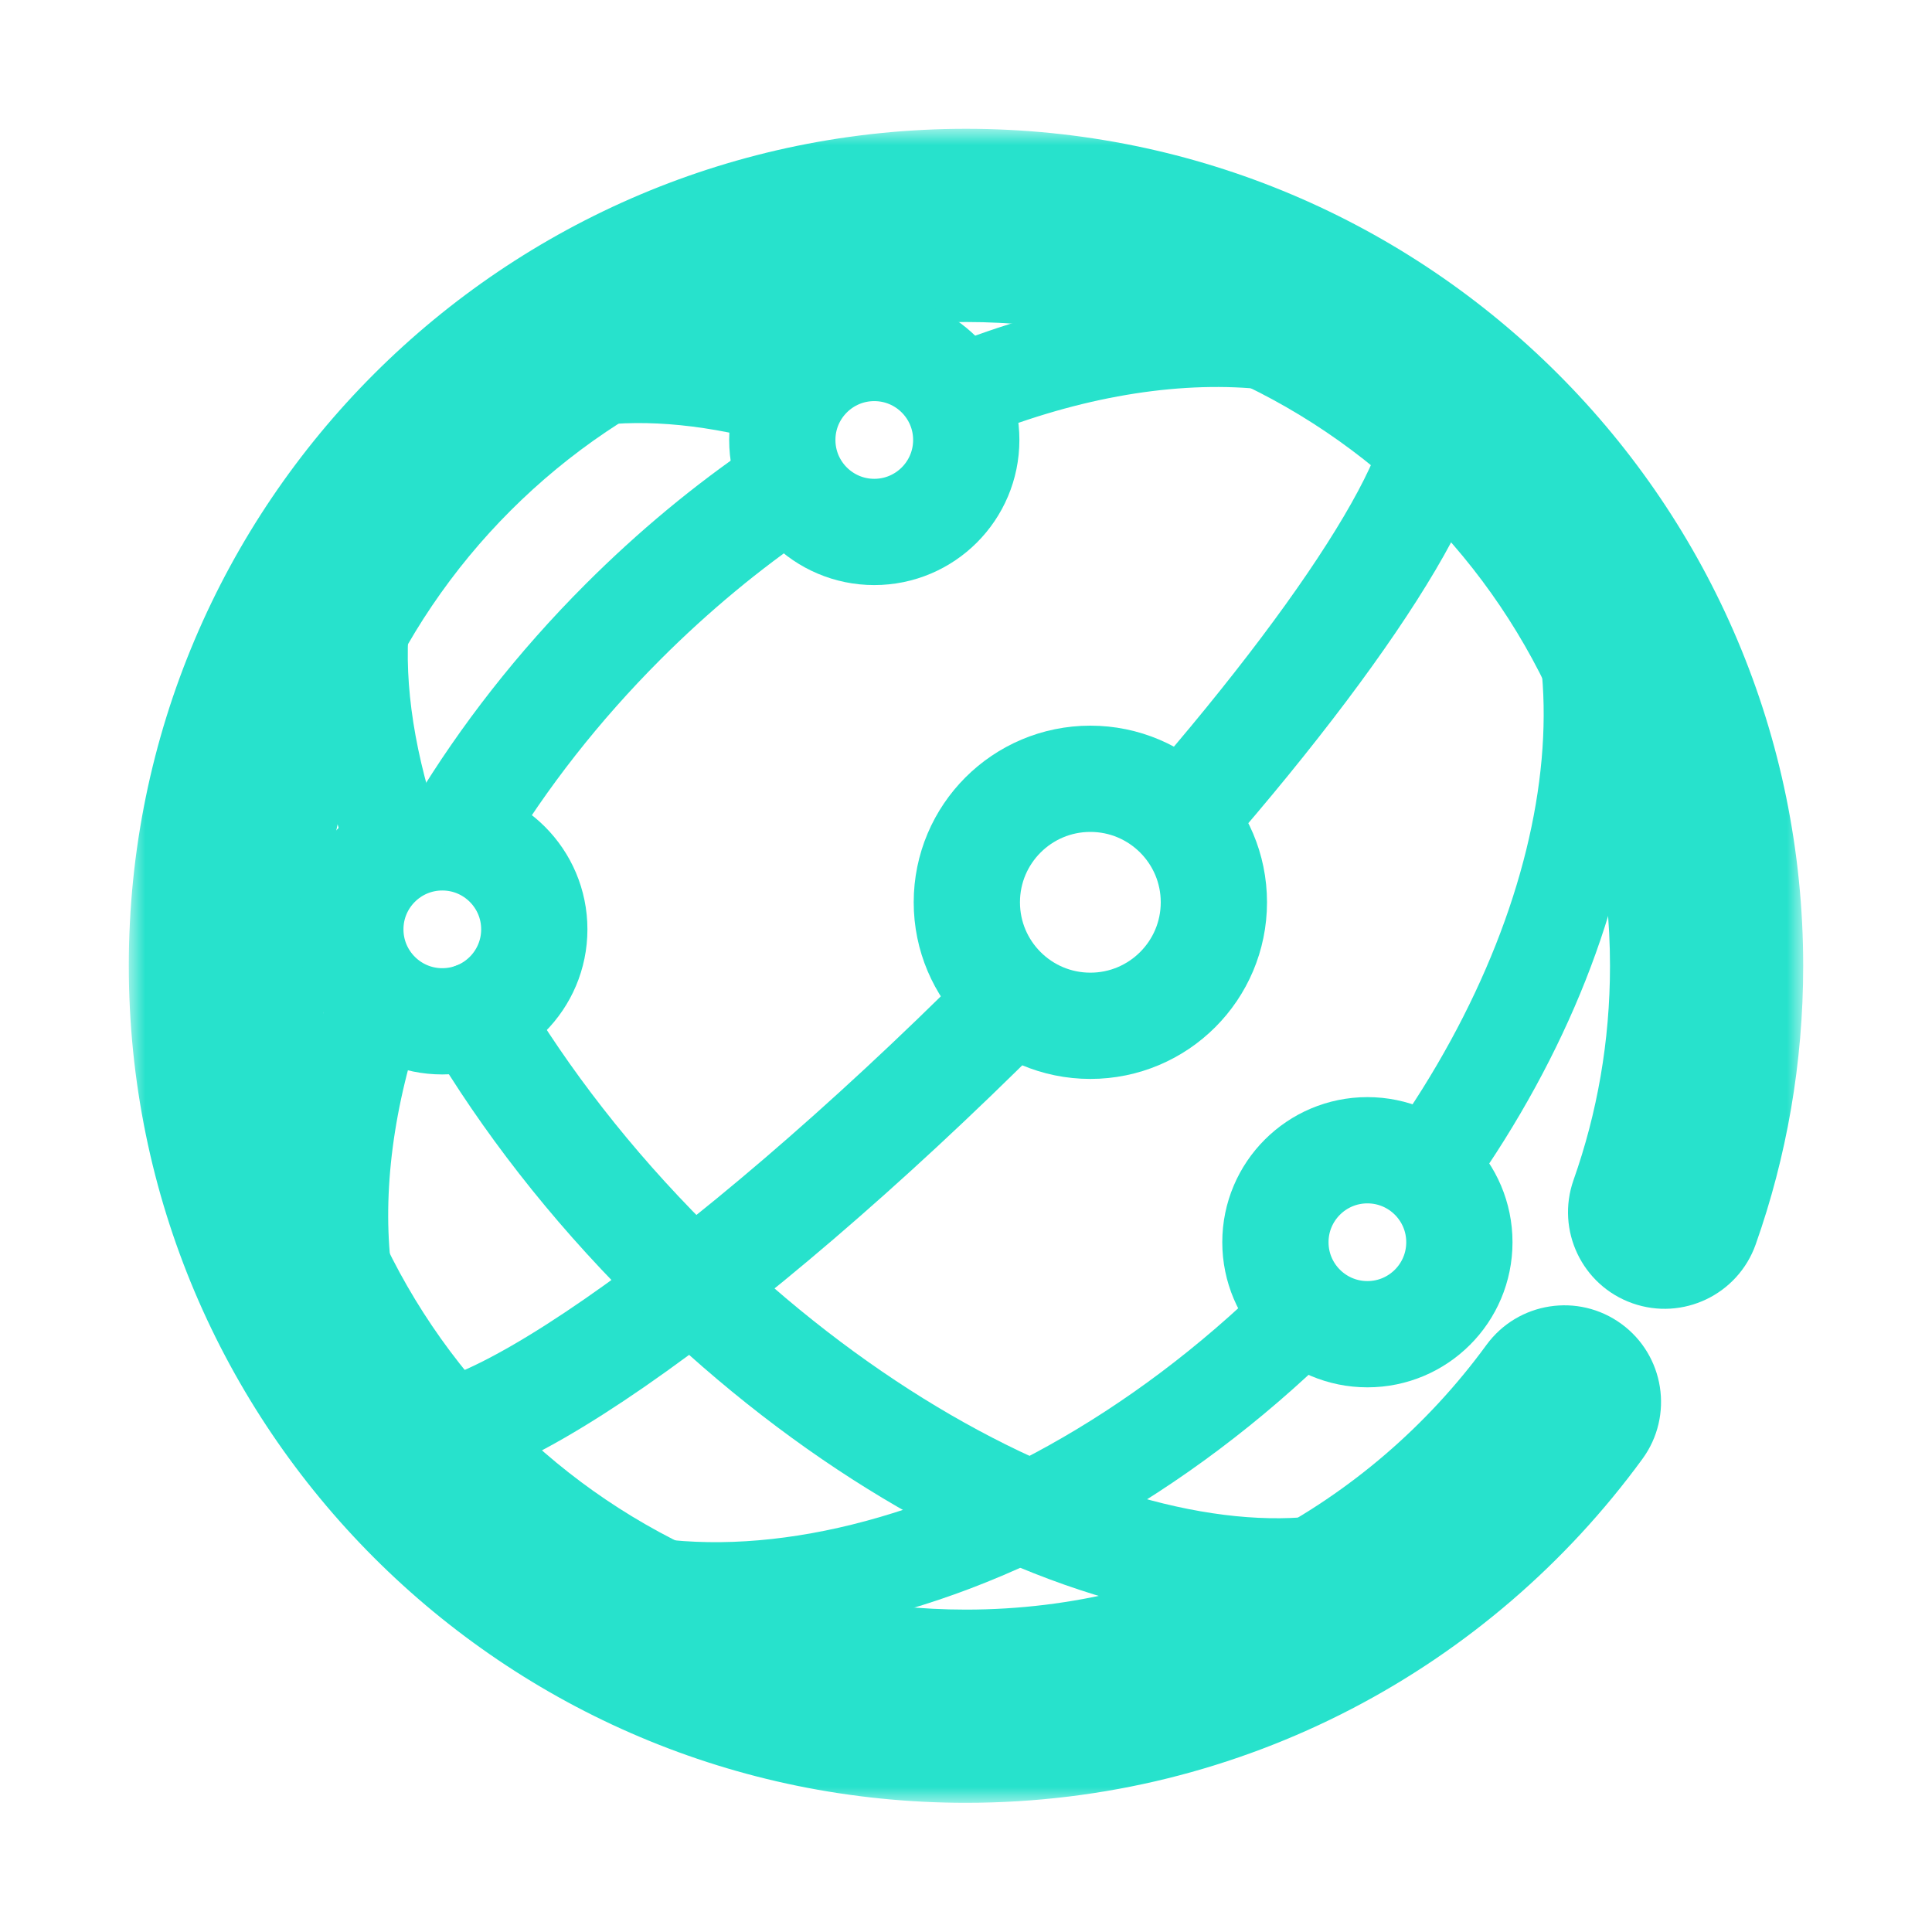 <svg xmlns="http://www.w3.org/2000/svg" width="60" height="60" viewBox="0 0 60 60" fill="none"><mask id="path-1-outside-1_2458_64803" maskUnits="userSpaceOnUse" x="4" y="4" width="52" height="52" fill="black"><rect fill="white" x="4" y="4" width="52" height="52"></rect><path d="M48.585 43.538C44.401 49.269 37.634 52.988 29.997 52.988C17.296 52.988 7 42.692 7 29.991C7 17.291 17.302 7 30.003 7C42.704 7 53 17.296 53 29.997C53 32.68 52.542 35.252 51.696 37.645"></path></mask><path d="M51.008 45.307C51.985 43.969 51.692 42.092 50.354 41.115C49.016 40.138 47.139 40.431 46.162 41.769L48.585 43.538L51.008 45.307ZM48.868 36.645C48.316 38.208 49.134 39.922 50.696 40.474C52.258 41.026 53.972 40.207 54.525 38.645L51.696 37.645L48.868 36.645ZM48.585 43.538L46.162 41.769C42.519 46.759 36.636 49.988 29.997 49.988V52.988V55.988C38.632 55.988 46.284 51.778 51.008 45.307L48.585 43.538ZM29.997 52.988V49.988C18.953 49.988 10 41.035 10 29.991H7H4C4 44.349 15.639 55.988 29.997 55.988V52.988ZM7 29.991H10C10 18.949 18.957 10 30.003 10V7V4C15.647 4 4 15.632 4 29.991H7ZM30.003 7V10C41.047 10 50 18.953 50 29.997H53H56C56 15.639 44.361 4 30.003 4V7ZM53 29.997H50C50 32.336 49.601 34.571 48.868 36.645L51.696 37.645L54.525 38.645C55.483 35.934 56 33.023 56 29.997H53Z" fill="#27E2CC" mask="url(#path-1-outside-1_2458_64803)"></path><path d="M31.284 31.22C22.424 40.079 13.936 45.949 12.325 44.338" stroke="#27E2CC" stroke-width="3.3" stroke-linecap="round" stroke-linejoin="round"></path><path d="M29.655 12.278C36.104 9.602 42.466 9.903 46.261 13.698" stroke="#27E2CC" stroke-width="3" stroke-linecap="round" stroke-linejoin="round"></path><path d="M27.151 16.52C28.729 16.52 30.008 15.241 30.008 13.663C30.008 12.086 28.729 10.807 27.151 10.807C25.574 10.807 24.295 12.086 24.295 13.663C24.295 15.241 25.574 16.52 27.151 16.52Z" stroke="#27E2CC" stroke-width="3.3" stroke-linecap="round" stroke-linejoin="round"></path><path d="M33.862 31.857C35.98 31.857 37.698 30.14 37.698 28.021C37.698 25.903 35.98 24.186 33.862 24.186C31.744 24.186 30.026 25.903 30.026 28.021C30.026 30.14 31.744 31.857 33.862 31.857Z" stroke="#27E2CC" stroke-width="3.3" stroke-linecap="round" stroke-linejoin="round"></path><path d="M13.736 31.718C15.314 31.718 16.593 30.439 16.593 28.861C16.593 27.284 15.314 26.005 13.736 26.005C12.159 26.005 10.88 27.284 10.88 28.861C10.88 30.439 12.159 31.718 13.736 31.718Z" stroke="#27E2CC" stroke-width="3.3" stroke-linecap="round" stroke-linejoin="round"></path><path d="M42.466 41.435C44.044 41.435 45.322 40.156 45.322 38.578C45.322 37.001 44.044 35.722 42.466 35.722C40.888 35.722 39.609 37.001 39.609 38.578C39.609 40.156 40.888 41.435 42.466 41.435Z" stroke="#27E2CC" stroke-width="3.3" stroke-linecap="round" stroke-linejoin="round"></path><path d="M40.44 40.815C31.482 49.622 19.581 52.05 13.74 46.215" stroke="#27E2CC" stroke-width="3" stroke-linecap="round" stroke-linejoin="round"></path><path d="M46.263 13.698C51.212 18.646 50.215 27.969 44.421 36.15" stroke="#27E2CC" stroke-width="3" stroke-linecap="round" stroke-linejoin="round"></path><path d="M14.294 25.733C15.638 23.508 17.33 21.329 19.352 19.307C20.922 17.737 22.585 16.363 24.295 15.199" stroke="#27E2CC" stroke-width="3.3" stroke-linecap="round" stroke-linejoin="round"></path><path d="M13.736 46.215C10.225 42.704 9.703 36.996 11.766 31.052" stroke="#27E2CC" stroke-width="3" stroke-linecap="round" stroke-linejoin="round"></path><path d="M12.311 26.381C10.515 21.288 10.77 16.676 13.481 13.959C15.961 11.479 20.029 11.05 24.6 12.371" stroke="#27E2CC" stroke-width="3" stroke-linecap="round" stroke-linejoin="round"></path><path d="M46.008 46.482C41.048 51.441 29.743 48.185 20.762 39.204C18.317 36.759 16.301 34.146 14.754 31.533" stroke="#27E2CC" stroke-width="3.3" stroke-linecap="round" stroke-linejoin="round"></path><path d="M44.403 12.261C45.654 13.512 42.392 18.913 36.72 25.414" stroke="#27E2CC" stroke-width="3.3" stroke-linecap="round" stroke-linejoin="round"></path></svg>
